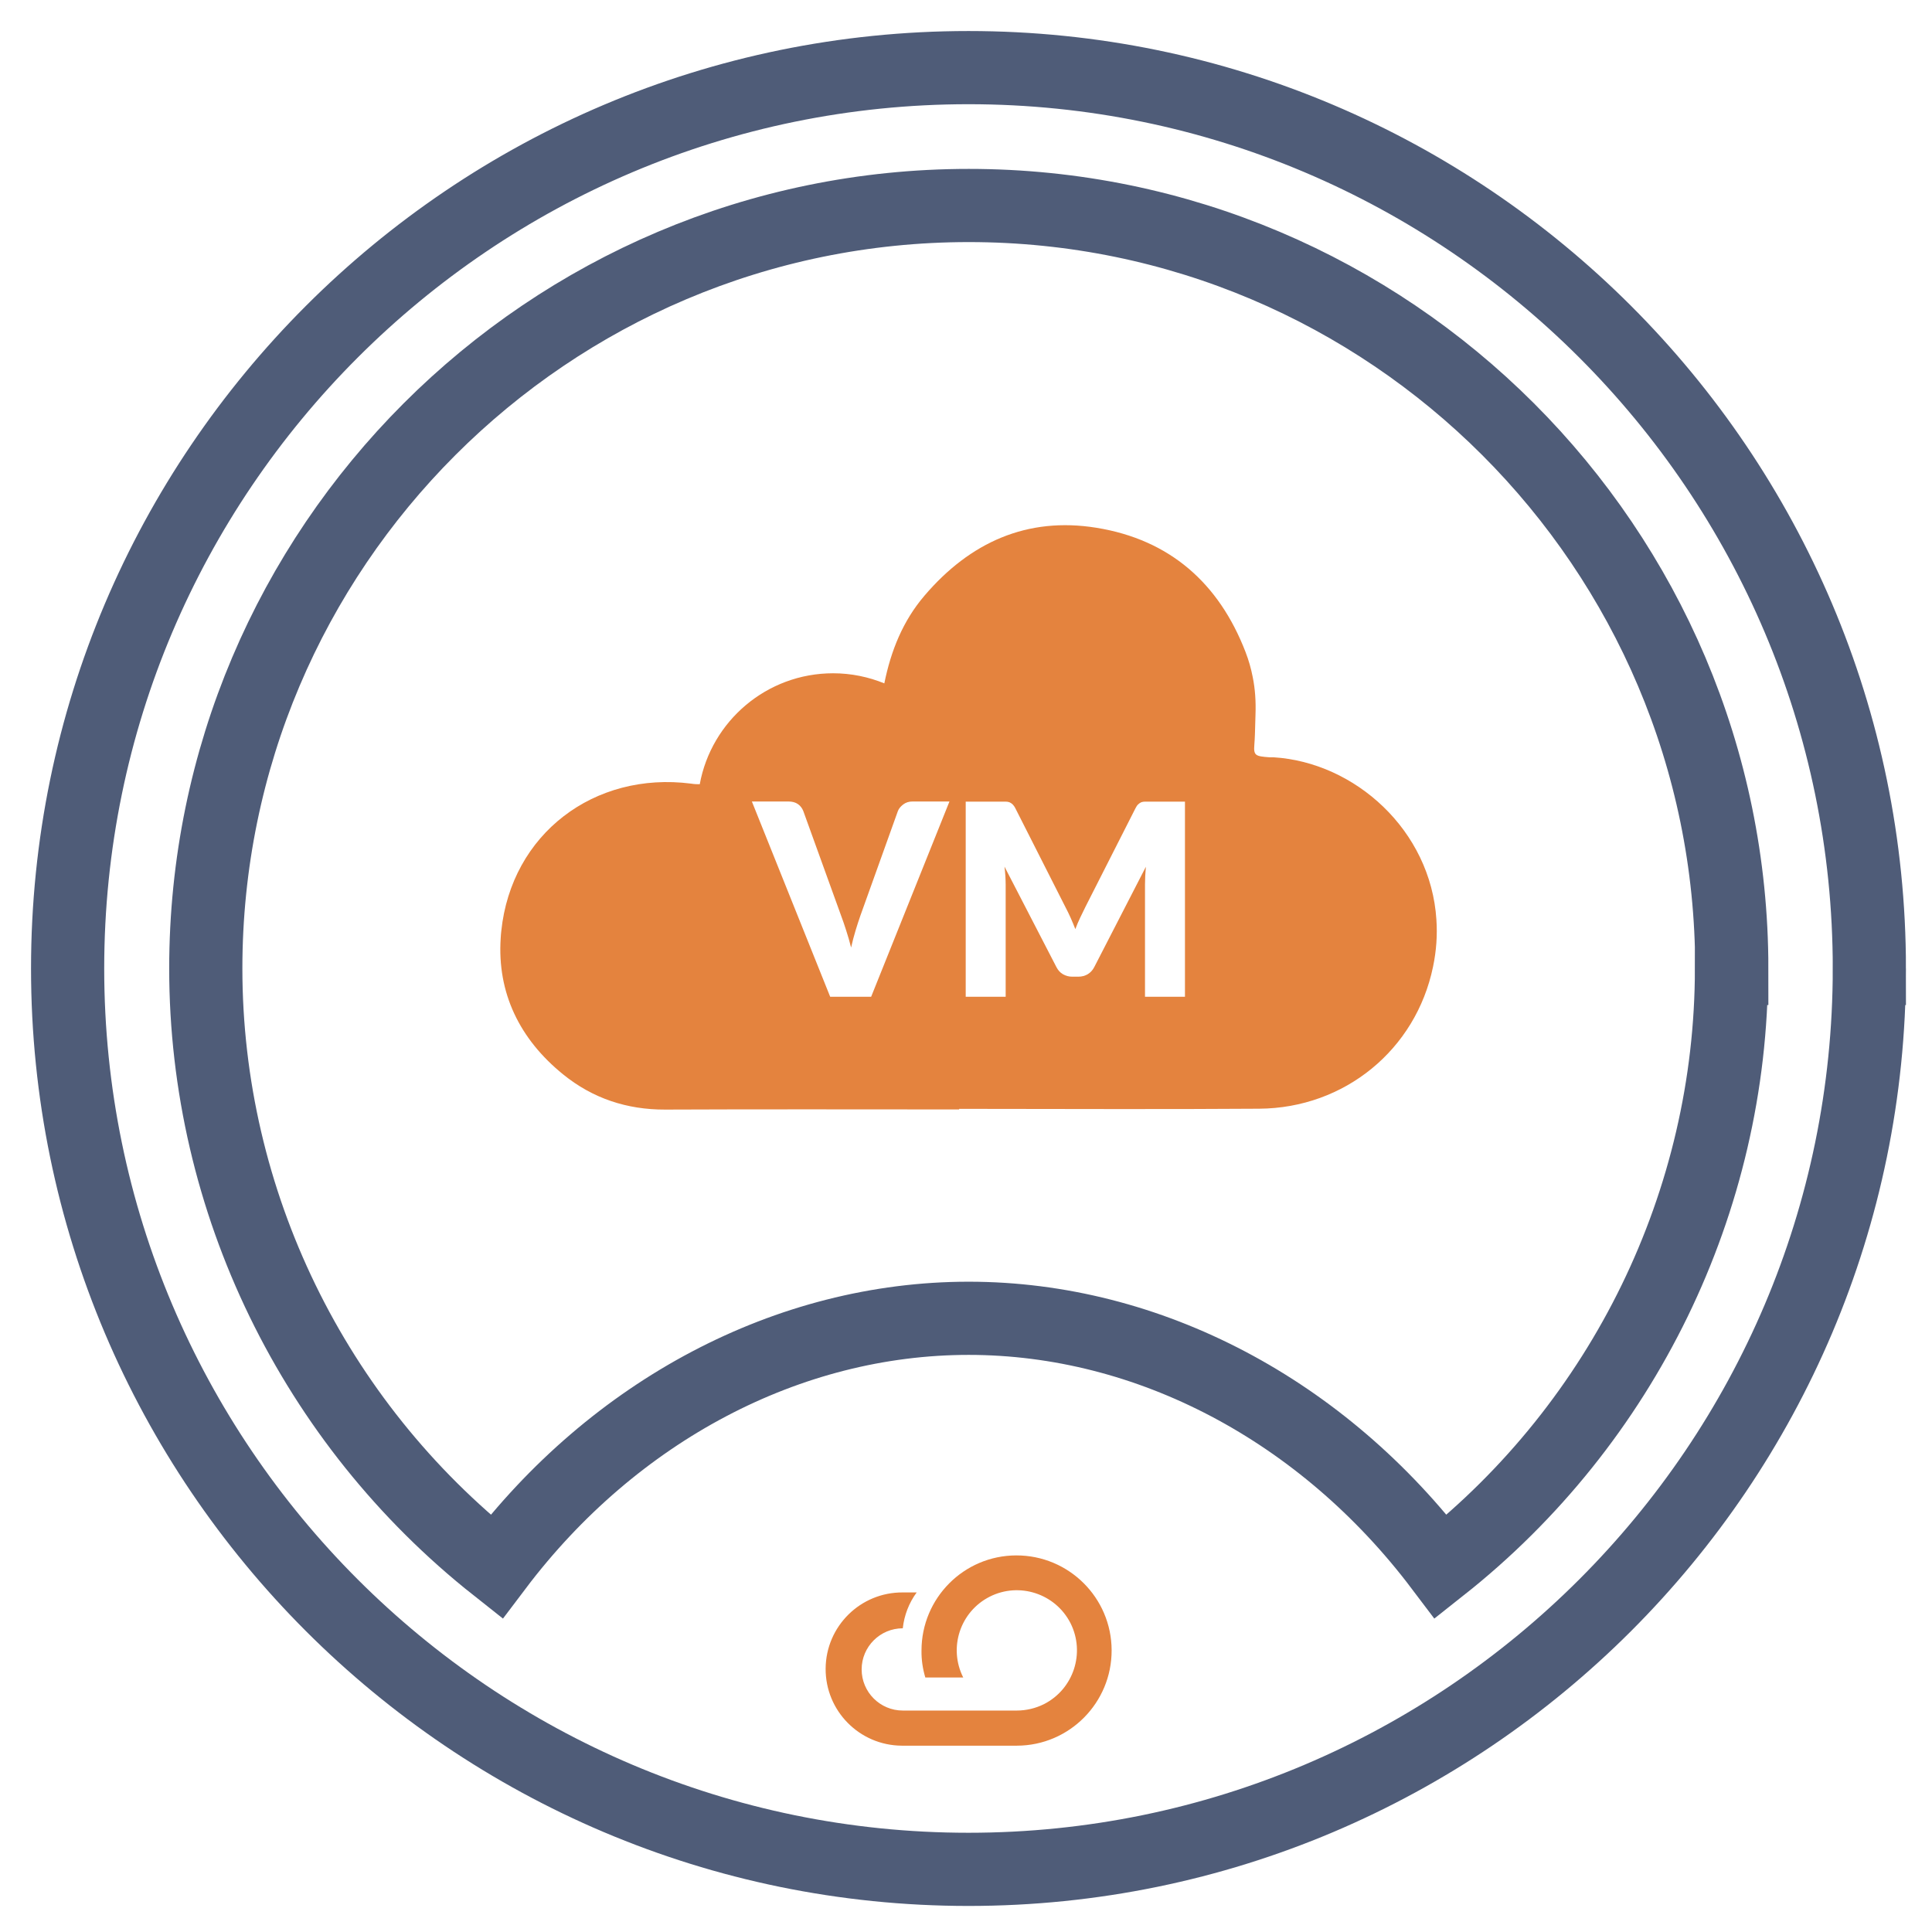 <?xml version="1.0" encoding="UTF-8"?>
<svg id="Ebene_1" data-name="Ebene 1" xmlns="http://www.w3.org/2000/svg" xmlns:xlink="http://www.w3.org/1999/xlink" viewBox="0 0 132 132">
  <defs>
    <style>
      .cls-1, .cls-2 {
        fill: none;
      }

      .cls-3 {
        clip-path: url(#clippath);
      }

      .cls-4 {
        fill: #e4833e;
      }

      .cls-2 {
        stroke: #4f5c78;
        stroke-linecap: round;
        stroke-width: 5px;
      }
    </style>
    <clipPath id="clippath">
      <rect class="cls-1" x="2.12" y="2.12" width="128.1" height="128.1"/>
    </clipPath>
  </defs>
  <g class="cls-3">
    <path class="cls-4" d="M69.46,119.27h-7.85c-2.89-.02-5.22-2.38-5.2-5.27,.02-2.89,2.38-5.22,5.27-5.2h.95c-.53,.72-.85,1.56-.95,2.45h0c-1.55,0-2.81,1.26-2.81,2.81s1.26,2.81,2.81,2.81h7.79c.64,0,1.28-.15,1.86-.44,2.02-1.03,2.83-3.5,1.81-5.53-1.03-2.02-3.5-2.83-5.52-1.81-2.03,1.03-2.83,3.5-1.81,5.52h-2.59c-.18-.6-.27-1.22-.26-1.84,0-3.58,2.89-6.49,6.47-6.5,3.59-.01,6.51,2.89,6.52,6.48,.01,3.59-2.89,6.51-6.47,6.52"/>
    <path class="cls-4" d="M80.96,68.1h-2.73v-7.67c0-.37,.02-.78,.06-1.21l-3.53,6.86c-.11,.21-.26,.37-.44,.48-.19,.11-.4,.17-.64,.17h-.42c-.24,0-.45-.06-.64-.17-.19-.11-.33-.27-.44-.48l-3.55-6.87c.03,.21,.04,.43,.06,.64,.01,.21,.02,.4,.02,.58v7.67h-2.73v-13.33h2.71c.1,0,.19,.01,.27,.04,.08,.03,.15,.08,.22,.14,.06,.06,.13,.15,.19,.27l3.43,6.77c.12,.23,.24,.47,.35,.72,.11,.25,.22,.51,.32,.77,.1-.27,.21-.53,.33-.78,.12-.25,.24-.5,.36-.74l3.42-6.74c.06-.12,.12-.21,.19-.27,.06-.06,.14-.11,.21-.14,.08-.03,.17-.04,.27-.04h2.71v13.33Zm-16.09-13.34l-5.35,13.34h-2.8l-5.35-13.34h2.49c.27,0,.49,.06,.66,.18,.17,.12,.29,.28,.37,.49l2.58,7.14c.12,.31,.23,.65,.35,1.02,.12,.37,.23,.75,.33,1.15,.09-.4,.19-.79,.3-1.15,.11-.37,.22-.7,.33-1.02l2.56-7.14c.06-.17,.18-.32,.36-.46,.18-.14,.39-.21,.65-.21h2.51Zm33.27,8.08c-.39-6.13-5.58-10.76-11.13-11.1-.09,0-.19,0-.28,0-.94-.07-1.09-.11-1.03-.85,.02-.24,.03-.47,.04-.71l.04-1.38c.03-.85-.02-1.71-.19-2.54-.11-.57-.27-1.14-.49-1.71-1.82-4.72-5.19-7.68-10.18-8.49-4.75-.77-8.65,1-11.75,4.63-1.49,1.74-2.3,3.78-2.75,6-1.08-.44-2.26-.69-3.5-.69-4.54,0-8.32,3.27-9.11,7.58-.16,0-.35,0-.59-.04-6.63-.85-12.28,3.44-12.97,10.07-.02,.16-.03,.32-.04,.48-.25,3.74,1.29,6.91,4.27,9.32,2.01,1.63,4.35,2.41,6.97,2.4,6.7-.03,13.39-.01,20.08-.01v-.04c6.84,0,13.67,.04,20.51-.01,5.82-.04,10.7-4.03,11.87-9.7,.23-1.1,.3-2.17,.23-3.2"/>
    <path class="cls-2" d="M118.3,66.17c0,15.91-7.38,31.01-19.85,40.87-8.06-10.67-19.95-16.97-32.27-16.97s-24.21,6.3-32.27,16.97c-12.48-9.87-19.85-24.96-19.85-40.87,0-28.74,23.38-52.13,52.13-52.13s52.13,23.38,52.13,52.13Zm9.42,0c0-33.94-27.61-61.55-61.55-61.55S4.62,32.23,4.62,66.17s27.61,61.55,61.55,61.55,61.55-27.61,61.55-61.55Z"/>
  </g>
</svg>